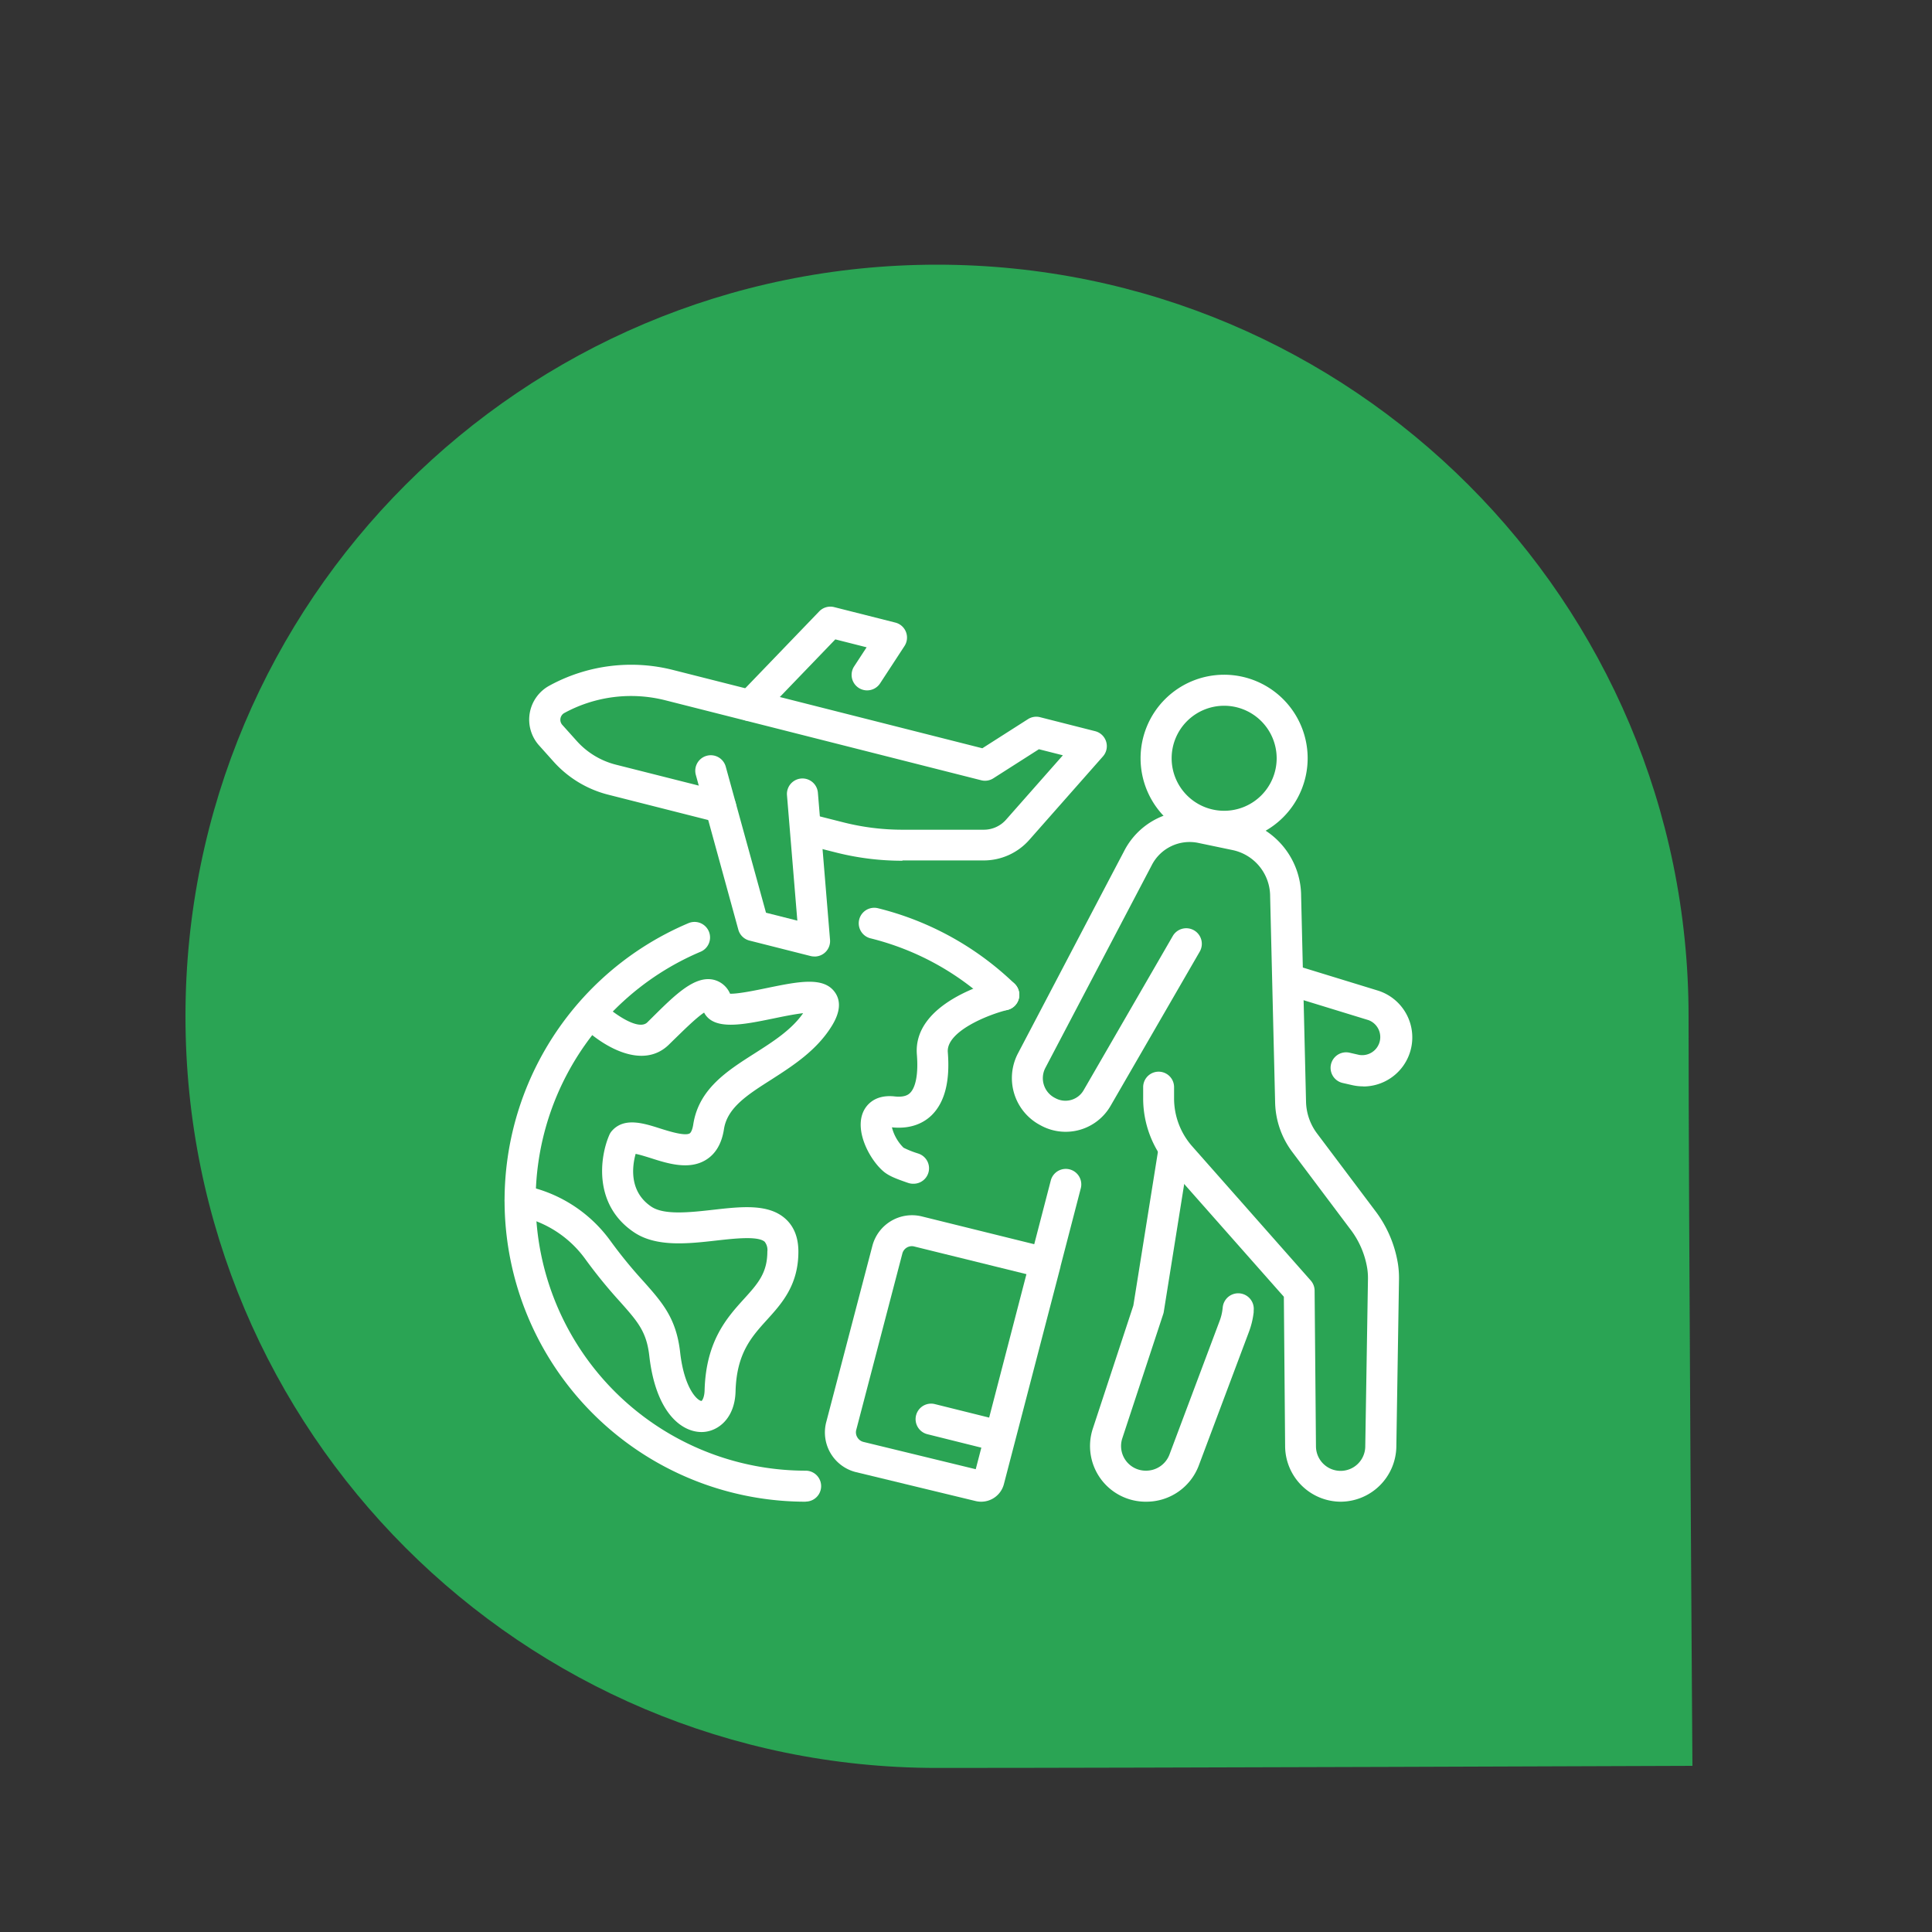 <svg id="Layer_1" data-name="Layer 1" xmlns="http://www.w3.org/2000/svg" viewBox="0 0 500 500"><rect x="0" y="0" width="500" height="500" fill="#333333" stroke="none"/><defs><style>.cls-1{fill:#2aa454;}.cls-2{fill:#fff;}</style></defs><title>Tourism</title><path class="cls-1" d="M437,263c0,52.93,1,194,1,194s-141,.54-195.5.54C135.08,457.54,48,370.46,48,263s87.08-194.5,194.5-194.5S437,155.63,437,263Z"/><path class="cls-2" d="M233.48,222.76a69.83,69.83,0,0,1-17.15-2.14l-7.67-1.94a4,4,0,1,1,2-7.78l7.67,1.94a62.12,62.12,0,0,0,15.3,1.89l21,0a7.66,7.66,0,0,0,5.73-2.59l14.71-16.67-6.2-1.57-11.8,7.53a4,4,0,0,1-3.14.5l-81.64-20.67A36.11,36.11,0,0,0,146,184.55a2,2,0,0,0-.52,3l3.76,4.19a20.3,20.3,0,0,0,10.17,6.16L187.52,205a4,4,0,0,1-2,7.79l-28.09-7.12a28.31,28.31,0,0,1-14.18-8.58l-3.76-4.2a10,10,0,0,1,2.65-15.42,44.1,44.1,0,0,1,32.09-4.07l80,20.25,11.8-7.53a4,4,0,0,1,3.14-.51l14.26,3.62a4,4,0,0,1,2,6.54l-19.07,21.61a15.72,15.72,0,0,1-11.74,5.3l-21,0Z"/><path class="cls-2" d="M210.78,247.54a4.19,4.19,0,0,1-1-.12l-15.81-4a4,4,0,0,1-2.89-2.82l-11-40.06a4,4,0,1,1,7.74-2.14l10.42,37.81,8.11,2.05-2.68-32.45a4,4,0,1,1,8-.66l3.14,38.06a4,4,0,0,1-4,4.34Z"/><path class="cls-2" d="M194.11,186.62a4,4,0,0,1-2.89-6.79L212,158.24a4,4,0,0,1,3.88-1.12l15.82,4a4,4,0,0,1,2.37,6.09l-6.3,9.64a4,4,0,1,1-6.72-4.39l3.23-4.94-8.1-2.05L197,185.39A4,4,0,0,1,194.11,186.62Z"/><path class="cls-2" d="M347,388.64a14.45,14.45,0,0,1-14.41-14.28l-.33-38.76L302.56,302a26.77,26.77,0,0,1-6.71-17.74v-2.91a4,4,0,0,1,8,0v2.91a18.75,18.75,0,0,0,4.71,12.43l30.66,34.71a4,4,0,0,1,1,2.62l.35,40.26a6.38,6.38,0,0,0,12.76,0l.7-43.38a16.69,16.69,0,0,0-.19-2.65,22.59,22.59,0,0,0-4.48-10.26l-14.94-19.89A22.17,22.17,0,0,1,330,285.3L328.71,232A12.23,12.23,0,0,0,319,220l-8.91-1.86a11,11,0,0,0-11.94,5.62l-.27.52-27.35,52.11a5.74,5.74,0,0,0,2.44,7.73l.23.12a5.43,5.43,0,0,0,7.24-2.09l23.06-39.89a4,4,0,0,1,7,4l-23.06,39.89a13.42,13.42,0,0,1-18,5.16l-.24-.13a13.78,13.78,0,0,1-5.76-18.55c6.87-13.07,19.92-38,27.34-52.1l.27-.52a19.06,19.06,0,0,1,20.68-9.75l8.92,1.86a20.27,20.27,0,0,1,16.08,19.77L338,285.11a14.22,14.22,0,0,0,2.85,8.23l14.95,19.88a30.72,30.72,0,0,1,6,13.94,24.46,24.46,0,0,1,.26,3.93l-.69,43.38A14.48,14.48,0,0,1,347,388.64Z"/><path class="cls-2" d="M316.81,217.86a21.62,21.62,0,1,1,21.61-21.62A21.65,21.65,0,0,1,316.81,217.86Zm0-35.21a13.59,13.59,0,1,0,13.59,13.59A13.6,13.6,0,0,0,316.81,182.65Z"/><path class="cls-2" d="M352.77,281.15a12.69,12.69,0,0,1-2.79-.31l-2.5-.57a4,4,0,0,1,1.78-7.83l2.5.57a4.68,4.68,0,0,0,2.41-9l-20.1-6.17a4,4,0,1,1,2.36-7.67l20.1,6.17a12.7,12.7,0,0,1-3.76,24.84Z"/><path class="cls-2" d="M296.67,388.64a14.41,14.41,0,0,1-13.85-18.91l10.49-31.86,6.57-41.1a4,4,0,0,1,7.93,1.27l-6.62,41.42a3.3,3.3,0,0,1-.15.62l-10.59,32.16a6.38,6.38,0,0,0,6.06,8.37,6.47,6.47,0,0,0,6.13-4.13l13-34.63a12.71,12.71,0,0,0,.76-3.15l.05-.43a4,4,0,1,1,8,.92l0,.43a21.28,21.28,0,0,1-1.22,5.05l-13,34.64A14.48,14.48,0,0,1,296.67,388.64Z"/><path class="cls-2" d="M253.94,388.64a6.16,6.16,0,0,1-1.41-.16L221.58,381a10.58,10.58,0,0,1-7.74-13l11.94-45.61a10.61,10.61,0,0,1,12.76-7.59L267.66,322l4.28-16.48a4,4,0,1,1,7.77,2l-5.26,20.26,0,.1L259.8,384.12A6.08,6.08,0,0,1,253.94,388.64ZM236,322.51a2.54,2.54,0,0,0-2.47,1.9L221.61,370a2.48,2.48,0,0,0,.28,2,2.54,2.54,0,0,0,1.58,1.17l29.05,7.06,13.12-50.48-29-7.15A2.46,2.46,0,0,0,236,322.51Z"/><path class="cls-2" d="M258.29,375.6a4,4,0,0,1-1-.12L240,371.17a4,4,0,1,1,1.94-7.79l17.34,4.31a4,4,0,0,1-1,7.91Z"/><path class="cls-2" d="M208.51,388.64a77.94,77.94,0,0,1-30.33-149.73,4,4,0,0,1,3.13,7.4,69.91,69.91,0,0,0,27.2,134.3,4,4,0,1,1,0,8Z"/><path class="cls-2" d="M259.77,261.47a4,4,0,0,1-2.78-1.12,69.86,69.86,0,0,0-31.7-17.51,4,4,0,1,1,1.93-7.79,77.82,77.82,0,0,1,35.33,19.52,4,4,0,0,1-2.78,6.9Z"/><path class="cls-2" d="M181.58,370.61c-5.29,0-11.88-5.12-13.54-19.7-.71-6.3-3-8.87-7.55-14a128.6,128.6,0,0,1-9.13-11.22,28.22,28.22,0,0,0-17.3-11,4,4,0,1,1,1.08-7.95A36.21,36.21,0,0,1,157.88,321a120.49,120.49,0,0,0,8.61,10.56c4.95,5.57,8.53,9.6,9.53,18.42,1.09,9.61,4.6,12.58,5.53,12.58h0c.18-.09.75-.93.8-2.72.34-12.81,5.83-18.87,10.24-23.73,3.49-3.85,6-6.63,6-12.21a3.42,3.42,0,0,0-.69-2.53c-1.71-1.53-7.71-.86-12.52-.32-7.27.82-15.5,1.75-21.26-2.11-10.68-7.14-8.87-19.63-6.42-25.23a3.92,3.92,0,0,1,.68-1.06c3.15-3.54,8.1-2,12.47-.6,2.4.76,6.42,2,7.64,1.27.31-.19.71-.91.93-2.34,1.42-9.17,8.77-13.84,15.87-18.36,4.69-3,9.53-6.05,12.56-10.41-2.31.26-5.51.92-7.72,1.38-7.92,1.62-15.43,3.17-17.91-1.53-2.18,1.43-5.72,5-7.8,7l-1.25,1.23c-6.86,6.79-17.23.38-22.27-4.47a4,4,0,0,1,5.56-5.79c2.13,2,8.71,6.88,11.07,4.55l1.22-1.21c6-5.95,11.15-11.08,16.13-9.76a6.2,6.2,0,0,1,4.06,3.56c2.09.07,6.68-.88,9.57-1.48,8.19-1.68,14.66-3,17.57,1.12,1.6,2.27,1.35,5.16-.75,8.6-3.94,6.46-10.2,10.44-15.73,14-6.11,3.89-11.38,7.24-12.24,12.81-.57,3.71-2.13,6.38-4.63,7.93-4.35,2.71-9.86,1-14.3-.43-1.19-.37-2.83-.89-3.93-1.1-.86,3.1-1.82,9.72,4.08,13.67,3.32,2.22,10,1.47,15.9.81,7.4-.84,14.38-1.62,18.77,2.3,2.24,2,3.37,4.87,3.37,8.52,0,8.67-4.3,13.42-8.09,17.6-4.06,4.48-7.9,8.72-8.17,18.56-.18,7-4.52,10.35-8.47,10.52Z"/><path class="cls-2" d="M236.32,306.35a3.9,3.9,0,0,1-1.34-.23l-.27-.09c-2.64-.93-4.72-1.66-6.22-3-3.48-3.07-7.3-10.27-5.09-15.27.62-1.41,2.68-4.62,8.19-4,2.7.29,3.62-.6,3.92-.89,1.52-1.48,2.17-5.09,1.78-9.92-1.09-13.5,19.22-18.82,21.54-19.39a4,4,0,0,1,1.89,7.81h0c-5.22,1.28-15.86,5.63-15.43,10.93.61,7.55-.8,13-4.19,16.33-1.78,1.73-5,3.67-10.27,3.12a11.32,11.32,0,0,0,3,5.27,23.87,23.87,0,0,0,3.58,1.44l.27.09a4,4,0,0,1-1.33,7.8Z"/></svg>